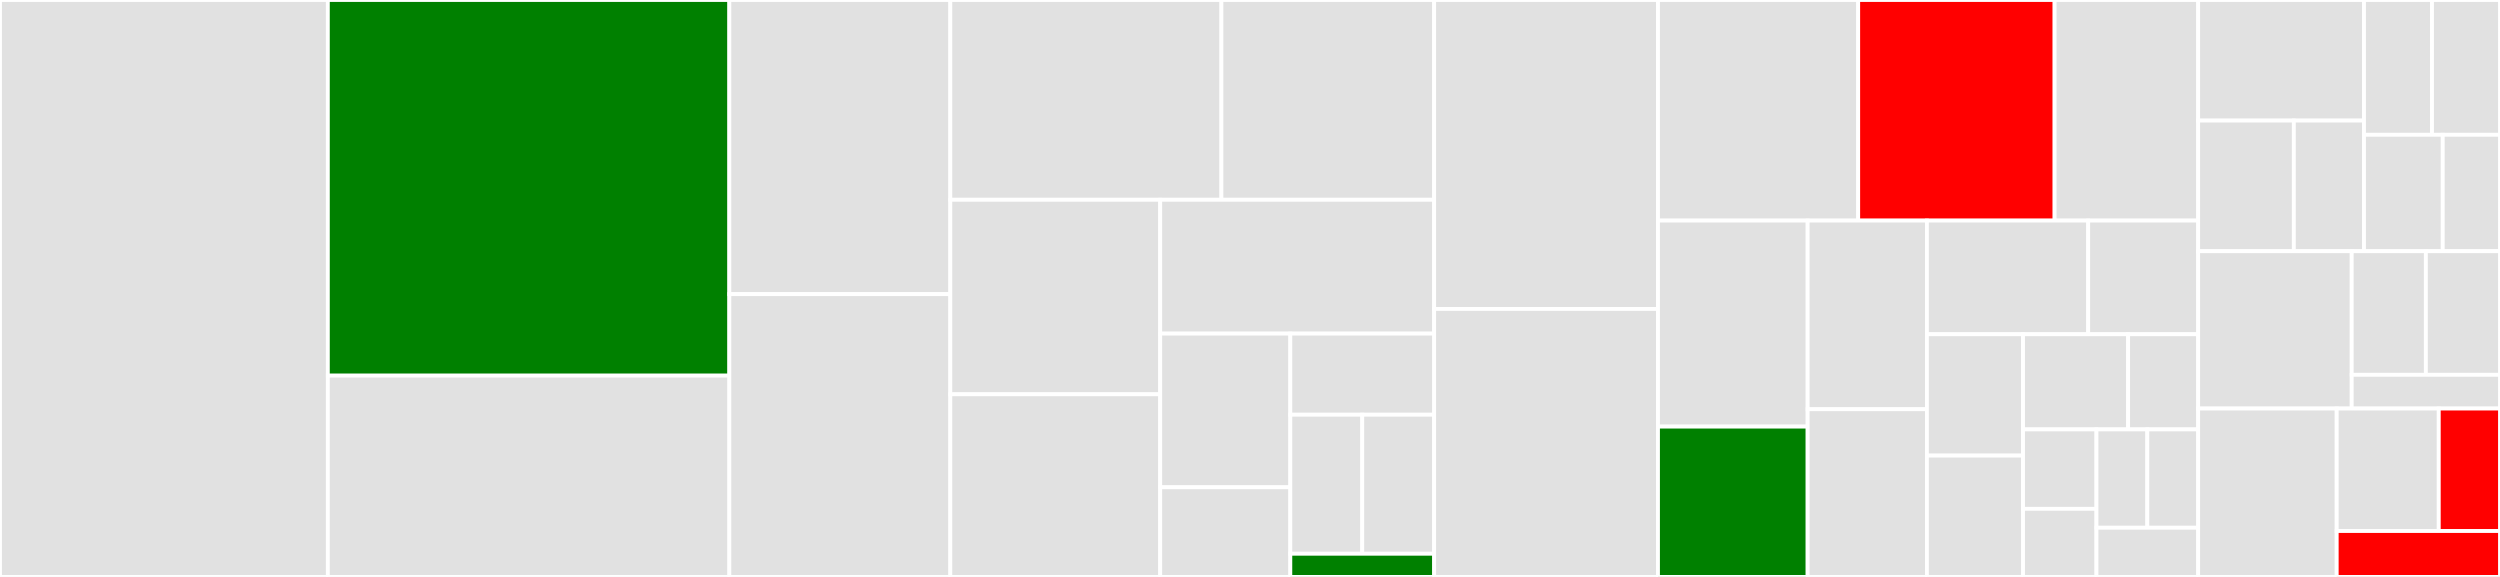 <svg baseProfile="full" width="650" height="150" viewBox="0 0 650 150" version="1.1"
xmlns="http://www.w3.org/2000/svg" xmlns:ev="http://www.w3.org/2001/xml-events"
xmlns:xlink="http://www.w3.org/1999/xlink">

<rect x="0" y="0" width="650" height="150" fill="#333333" stroke="none"/>

<style>rect.s{mask:url(#mask);}</style>
<defs>
  <pattern id="white" width="4" height="4" patternUnits="userSpaceOnUse" patternTransform="rotate(45)">
    <rect width="2" height="2" transform="translate(0,0)" fill="white"></rect>
  </pattern>
  <mask id="mask">
    <rect x="0" y="0" width="100%" height="100%" fill="url(#white)"></rect>
  </mask>
</defs>

<rect x="0" y="0" width="85.24" height="150.0" fill="#e1e1e1" stroke="white" stroke-width="1" class=" tooltipped" data-content="pytest_bdd/parser.py"><title>pytest_bdd/parser.py</title></rect>
<rect x="85.24" y="0" width="104.391" height="97.662" fill="green" stroke="white" stroke-width="1" class=" tooltipped" data-content="pytest_bdd/scenario.py"><title>pytest_bdd/scenario.py</title></rect>
<rect x="85.24" y="97.662" width="104.391" height="52.338" fill="#e1e1e1" stroke="white" stroke-width="1" class=" tooltipped" data-content="pytest_bdd/generation.py"><title>pytest_bdd/generation.py</title></rect>
<rect x="189.63" y="0" width="57.452" height="76.471" fill="#e1e1e1" stroke="white" stroke-width="1" class=" tooltipped" data-content="pytest_bdd/gherkin_terminal_reporter.py"><title>pytest_bdd/gherkin_terminal_reporter.py</title></rect>
<rect x="189.63" y="76.471" width="57.452" height="73.529" fill="#e1e1e1" stroke="white" stroke-width="1" class=" tooltipped" data-content="pytest_bdd/cucumber_json.py"><title>pytest_bdd/cucumber_json.py</title></rect>
<rect x="247.083" y="0" width="70.488" height="51.94" fill="#e1e1e1" stroke="white" stroke-width="1" class=" tooltipped" data-content="pytest_bdd/reporting.py"><title>pytest_bdd/reporting.py</title></rect>
<rect x="317.571" y="0" width="55.306" height="51.94" fill="#e1e1e1" stroke="white" stroke-width="1" class=" tooltipped" data-content="pytest_bdd/plugin.py"><title>pytest_bdd/plugin.py</title></rect>
<rect x="247.083" y="51.94" width="54.568" height="50.578" fill="#e1e1e1" stroke="white" stroke-width="1" class=" tooltipped" data-content="pytest_bdd/steps.py"><title>pytest_bdd/steps.py</title></rect>
<rect x="247.083" y="102.518" width="54.568" height="47.482" fill="#e1e1e1" stroke="white" stroke-width="1" class=" tooltipped" data-content="pytest_bdd/parsers.py"><title>pytest_bdd/parsers.py</title></rect>
<rect x="301.651" y="51.94" width="71.226" height="34.795" fill="#e1e1e1" stroke="white" stroke-width="1" class=" tooltipped" data-content="pytest_bdd/scripts.py"><title>pytest_bdd/scripts.py</title></rect>
<rect x="301.651" y="86.736" width="33.832" height="39.956" fill="#e1e1e1" stroke="white" stroke-width="1" class=" tooltipped" data-content="pytest_bdd/feature.py"><title>pytest_bdd/feature.py</title></rect>
<rect x="301.651" y="126.692" width="33.832" height="23.308" fill="#e1e1e1" stroke="white" stroke-width="1" class=" tooltipped" data-content="pytest_bdd/types.py"><title>pytest_bdd/types.py</title></rect>
<rect x="335.483" y="86.736" width="37.394" height="21.088" fill="#e1e1e1" stroke="white" stroke-width="1" class=" tooltipped" data-content="pytest_bdd/utils.py"><title>pytest_bdd/utils.py</title></rect>
<rect x="335.483" y="107.824" width="18.697" height="36.151" fill="#e1e1e1" stroke="white" stroke-width="1" class=" tooltipped" data-content="pytest_bdd/hooks.py"><title>pytest_bdd/hooks.py</title></rect>
<rect x="354.18" y="107.824" width="18.697" height="36.151" fill="#e1e1e1" stroke="white" stroke-width="1" class=" tooltipped" data-content="pytest_bdd/exceptions.py"><title>pytest_bdd/exceptions.py</title></rect>
<rect x="335.483" y="143.975" width="37.394" height="6.025" fill="green" stroke="white" stroke-width="1" class=" tooltipped" data-content="pytest_bdd/__init__.py"><title>pytest_bdd/__init__.py</title></rect>
<rect x="372.877" y="0" width="58.203" height="80.323" fill="#e1e1e1" stroke="white" stroke-width="1" class=" tooltipped" data-content="tests/feature/test_steps.py"><title>tests/feature/test_steps.py</title></rect>
<rect x="372.877" y="80.323" width="58.203" height="69.677" fill="#e1e1e1" stroke="white" stroke-width="1" class=" tooltipped" data-content="tests/feature/test_gherkin_terminal_reporter.py"><title>tests/feature/test_gherkin_terminal_reporter.py</title></rect>
<rect x="431.08" y="0" width="52.051" height="57.353" fill="#e1e1e1" stroke="white" stroke-width="1" class=" tooltipped" data-content="tests/feature/test_outline.py"><title>tests/feature/test_outline.py</title></rect>
<rect x="483.131" y="0" width="51.069" height="57.353" fill="red" stroke="white" stroke-width="1" class=" tooltipped" data-content="tests/feature/test_tags.py"><title>tests/feature/test_tags.py</title></rect>
<rect x="534.2" y="0" width="37.319" height="57.353" fill="#e1e1e1" stroke="white" stroke-width="1" class=" tooltipped" data-content="tests/feature/test_cucumber_json.py"><title>tests/feature/test_cucumber_json.py</title></rect>
<rect x="431.08" y="57.353" width="38.91" height="53.562" fill="#e1e1e1" stroke="white" stroke-width="1" class=" tooltipped" data-content="tests/feature/test_report.py"><title>tests/feature/test_report.py</title></rect>
<rect x="431.08" y="110.915" width="38.91" height="39.085" fill="green" stroke="white" stroke-width="1" class=" tooltipped" data-content="tests/feature/test_async_scenarios.py"><title>tests/feature/test_async_scenarios.py</title></rect>
<rect x="469.99" y="57.353" width="31.006" height="49.048" fill="#e1e1e1" stroke="white" stroke-width="1" class=" tooltipped" data-content="tests/feature/test_feature_base_dir.py"><title>tests/feature/test_feature_base_dir.py</title></rect>
<rect x="469.99" y="106.401" width="31.006" height="43.599" fill="#e1e1e1" stroke="white" stroke-width="1" class=" tooltipped" data-content="tests/feature/test_scenario.py"><title>tests/feature/test_scenario.py</title></rect>
<rect x="500.996" y="57.353" width="41.933" height="29.551" fill="#e1e1e1" stroke="white" stroke-width="1" class=" tooltipped" data-content="tests/feature/test_scenarios.py"><title>tests/feature/test_scenarios.py</title></rect>
<rect x="542.929" y="57.353" width="28.591" height="29.551" fill="#e1e1e1" stroke="white" stroke-width="1" class=" tooltipped" data-content="tests/feature/test_background.py"><title>tests/feature/test_background.py</title></rect>
<rect x="500.996" y="86.904" width="24.996" height="31.548" fill="#e1e1e1" stroke="white" stroke-width="1" class=" tooltipped" data-content="tests/feature/test_multiline.py"><title>tests/feature/test_multiline.py</title></rect>
<rect x="500.996" y="118.452" width="24.996" height="31.548" fill="#e1e1e1" stroke="white" stroke-width="1" class=" tooltipped" data-content="tests/feature/test_outline_empty_values.py"><title>tests/feature/test_outline_empty_values.py</title></rect>
<rect x="525.992" y="86.904" width="27.317" height="24.743" fill="#e1e1e1" stroke="white" stroke-width="1" class=" tooltipped" data-content="tests/feature/test_no_sctrict_gherkin.py"><title>tests/feature/test_no_sctrict_gherkin.py</title></rect>
<rect x="553.308" y="86.904" width="18.211" height="24.743" fill="#e1e1e1" stroke="white" stroke-width="1" class=" tooltipped" data-content="tests/feature/test_wrong.py"><title>tests/feature/test_wrong.py</title></rect>
<rect x="525.992" y="111.648" width="19.092" height="20.651" fill="#e1e1e1" stroke="white" stroke-width="1" class=" tooltipped" data-content="tests/feature/test_no_scenario.py"><title>tests/feature/test_no_scenario.py</title></rect>
<rect x="525.992" y="132.299" width="19.092" height="17.701" fill="#e1e1e1" stroke="white" stroke-width="1" class=" tooltipped" data-content="tests/feature/test_alias.py"><title>tests/feature/test_alias.py</title></rect>
<rect x="545.084" y="111.648" width="13.218" height="25.568" fill="#e1e1e1" stroke="white" stroke-width="1" class=" tooltipped" data-content="tests/feature/test_description.py"><title>tests/feature/test_description.py</title></rect>
<rect x="558.302" y="111.648" width="13.218" height="25.568" fill="#e1e1e1" stroke="white" stroke-width="1" class=" tooltipped" data-content="tests/feature/test_parametrized.py"><title>tests/feature/test_parametrized.py</title></rect>
<rect x="545.084" y="137.216" width="26.436" height="12.784" fill="#e1e1e1" stroke="white" stroke-width="1" class=" tooltipped" data-content="tests/feature/test_same_function_name.py"><title>tests/feature/test_same_function_name.py</title></rect>
<rect x="571.519" y="0" width="43.121" height="31.349" fill="#e1e1e1" stroke="white" stroke-width="1" class=" tooltipped" data-content="tests/scripts/test_generate.py"><title>tests/scripts/test_generate.py</title></rect>
<rect x="571.519" y="31.349" width="24.878" height="33.962" fill="#e1e1e1" stroke="white" stroke-width="1" class=" tooltipped" data-content="tests/scripts/test_migrate.py"><title>tests/scripts/test_migrate.py</title></rect>
<rect x="596.397" y="31.349" width="18.244" height="33.962" fill="#e1e1e1" stroke="white" stroke-width="1" class=" tooltipped" data-content="tests/scripts/test_main.py"><title>tests/scripts/test_main.py</title></rect>
<rect x="614.641" y="0" width="17.68" height="35.045" fill="#e1e1e1" stroke="white" stroke-width="1" class=" tooltipped" data-content="tests/args/parse/test_args.py"><title>tests/args/parse/test_args.py</title></rect>
<rect x="632.32" y="0" width="17.68" height="35.045" fill="#e1e1e1" stroke="white" stroke-width="1" class=" tooltipped" data-content="tests/args/regex/test_args.py"><title>tests/args/regex/test_args.py</title></rect>
<rect x="614.641" y="35.045" width="20.471" height="30.266" fill="#e1e1e1" stroke="white" stroke-width="1" class=" tooltipped" data-content="tests/args/cfparse/test_args.py"><title>tests/args/cfparse/test_args.py</title></rect>
<rect x="635.112" y="35.045" width="14.888" height="30.266" fill="#e1e1e1" stroke="white" stroke-width="1" class=" tooltipped" data-content="tests/args/test_arg_fixture_mix.py"><title>tests/args/test_arg_fixture_mix.py</title></rect>
<rect x="571.519" y="65.311" width="39.929" height="40.909" fill="#e1e1e1" stroke="white" stroke-width="1" class=" tooltipped" data-content="tests/generation/test_generate_missing.py"><title>tests/generation/test_generate_missing.py</title></rect>
<rect x="611.448" y="65.311" width="19.276" height="32.143" fill="#e1e1e1" stroke="white" stroke-width="1" class=" tooltipped" data-content="tests/steps/test_steps.py"><title>tests/steps/test_steps.py</title></rect>
<rect x="630.724" y="65.311" width="19.276" height="32.143" fill="#e1e1e1" stroke="white" stroke-width="1" class=" tooltipped" data-content="tests/steps/test_unicode.py"><title>tests/steps/test_unicode.py</title></rect>
<rect x="611.448" y="97.454" width="38.552" height="8.766" fill="#e1e1e1" stroke="white" stroke-width="1" class=" tooltipped" data-content="tests/steps/test_given.py"><title>tests/steps/test_given.py</title></rect>
<rect x="571.519" y="106.22" width="36.024" height="43.78" fill="#e1e1e1" stroke="white" stroke-width="1" class=" tooltipped" data-content="tests/library/test_parent.py"><title>tests/library/test_parent.py</title></rect>
<rect x="607.543" y="106.22" width="26.535" height="31.84" fill="#e1e1e1" stroke="white" stroke-width="1" class=" tooltipped" data-content="tests/test_hooks.py"><title>tests/test_hooks.py</title></rect>
<rect x="634.079" y="106.22" width="15.921" height="31.84" fill="red" stroke="white" stroke-width="1" class=" tooltipped" data-content="tests/utils.py"><title>tests/utils.py</title></rect>
<rect x="607.543" y="138.06" width="42.457" height="11.94" fill="red" stroke="white" stroke-width="1" class=" tooltipped" data-content="tests/conftest.py"><title>tests/conftest.py</title></rect>
</svg>